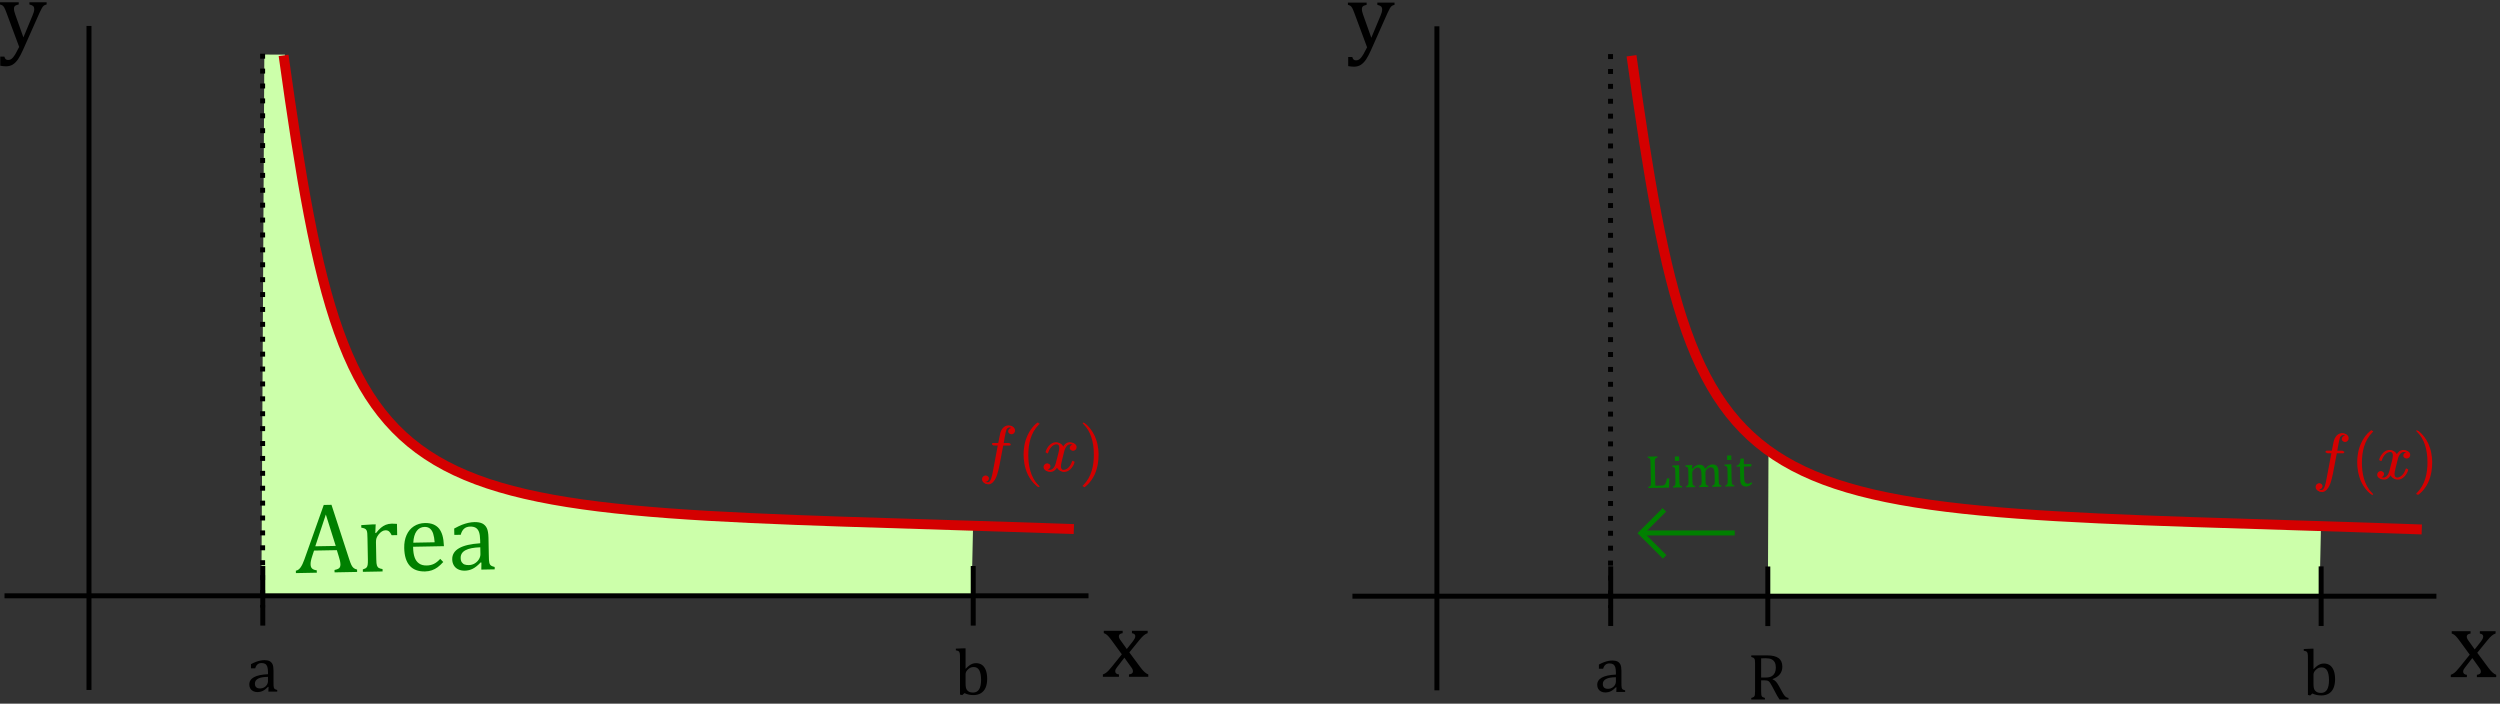 <?xml version="1.0" encoding="UTF-8" standalone="no"?>
<svg
   xmlns:dc="http://purl.org/dc/elements/1.1/"
   xmlns:cc="http://creativecommons.org/ns#"
   xmlns:rdf="http://www.w3.org/1999/02/22-rdf-syntax-ns#"
   xmlns:svg="http://www.w3.org/2000/svg"
   xmlns="http://www.w3.org/2000/svg"
   viewBox="0 0 805.333 226.667"
   height="226.667"
   width="805.333"
   xml:space="preserve"
   id="svg2"
   version="1.1"><rect x="0" y="0" width="805.333" height="226.667" fill="#333333" stroke="none"/><defs
     id="defs6"><clipPath
       id="clipPath20"
       clipPathUnits="userSpaceOnUse"><path
         id="path18"
         d="M 0,5.02 H 6040 V 1695.02 H 0 Z" /></clipPath></defs><g
     transform="matrix(1.333,0,0,-1.333,0,226.667)"
     id="g10"><g
       transform="scale(0.1)"
       id="g12"><g
         id="g14"><g
           clip-path="url(#clipPath20)"
           id="g16"><path
             id="path22"
             style="fill:#d40000;fill-opacity:1;fill-rule:nonzero;stroke:none"
             d="m 2424.38,623.73 h 13.35 c 3.09,0 4.65,0 4.65,3.09 0,1.68 -1.56,1.68 -4.33,1.68 h -12.78 l 3.13,17.691 c 0.62,3.239 2.81,14.219 3.75,16.098 1.52,2.93 4.02,5.27 7.46,5.27 0.62,0 4.65,0 7.46,-2.77 -6.84,-0.629 -8.4,-6.098 -8.4,-8.359 0,-3.602 2.78,-5.469 5.9,-5.469 4.06,0 8.4,3.437 8.4,9.289 0,7.148 -7.15,10.711 -13.36,10.711 -5.31,0 -15.23,-2.813 -19.92,-18.133 -0.94,-3.277 -1.25,-4.797 -4.96,-24.328 h -10.59 c -3.12,0 -4.65,0 -4.65,-2.93 0,-1.84 1.21,-1.84 4.34,-1.84 h 9.96 l -11.52,-61.21 c -2.78,-15.04 -5.28,-29.141 -13.36,-29.141 -0.63,0 -4.65,0 -7.46,2.812 7.14,0.469 8.39,6.02 8.39,8.36 0,3.558 -2.81,5.39 -5.58,5.39 -4.06,0 -8.71,-3.363 -8.71,-9.261 0,-6.989 6.83,-10.7 13.36,-10.7 8.39,0 14.61,9.141 17.42,15.04 4.96,9.769 8.4,28.519 8.71,29.57" /><path
             id="path24"
             style="fill:#d40000;fill-opacity:1;fill-rule:nonzero;stroke:none"
             d="m 2512.07,524.551 v 0.508 l -0.31,0.082 v 0.39 l -0.31,0.117 v 0.274 l -0.32,0.078 v 0.309 l -0.31,0.082 v 0.23 l -0.31,0.117 v 0.274 l -0.31,0.078 v 0.199 l -0.32,0.109 v 0.243 l -0.31,0.078 v 0.109 l -0.31,0.16 c -19.3,19.492 -24.26,48.793 -24.26,72.461 0,26.992 5.9,53.949 24.88,73.321 2.19,1.839 2.19,2.152 2.19,2.621 0,1.089 -0.62,1.519 -1.56,1.519 -1.56,0 -15.55,-10.512 -24.57,-30.191 -8.09,-17.039 -9.96,-34.219 -9.96,-47.27 0,-12.07 1.87,-30.82 10.27,-48.32 9.34,-19.02 22.7,-29.098 24.26,-29.098 0.94,0 1.56,0.469 1.56,1.52" /><path
             id="path26"
             style="fill:#d40000;fill-opacity:1;fill-rule:nonzero;stroke:none"
             d="m 2571.45,608.5 0.31,0.43 v 0.968 l 0.31,0.59 v 0.59 l 0.31,0.621 0.32,0.66 v 0.75 l 0.31,0.7 0.31,0.742 0.31,0.777 0.32,0.75 0.62,1.563 0.63,0.781 0.31,0.777 0.62,0.742 0.32,0.739 0.62,0.711 0.59,0.699 0.31,0.66 0.62,0.629 0.63,0.59 0.94,0.543 0.62,0.508 0.63,0.429 0.62,0.231 0.31,0.199 0.32,0.16 0.62,0.152 0.31,0.161 0.32,0.117 0.62,0.07 0.31,0.121 0.63,0.039 0.27,0.082 0.63,0.039 h 0.62 c 0.63,0 4.38,0 7.78,-2.031 -4.34,-0.789 -7.47,-4.648 -7.47,-8.32 0,-2.5 1.57,-5.469 5.94,-5.469 3.4,0 8.36,2.809 8.36,8.98 0,8.051 -9.3,10.239 -14.61,10.239 -9.02,0 -14.29,-8.207 -16.17,-11.797 -4.02,10.226 -12.42,11.797 -16.8,11.797 -16.17,0 -24.88,-20 -24.88,-23.828 0,-1.563 1.56,-1.563 1.88,-1.563 1.25,0 1.56,0.313 1.87,1.672 5.27,16.449 15.55,20.32 20.82,20.32 3.13,0 8.4,-1.41 8.4,-10.351 0,-4.848 -2.46,-15.239 -8.4,-36.918 -2.46,-9.61 -7.77,-16.09 -14.61,-16.09 -0.94,0 -4.65,0 -7.77,2.027 3.75,0.782 7.15,3.981 7.15,8.364 0,4.136 -3.4,5.386 -5.59,5.386 -4.65,0 -8.71,-4.019 -8.71,-8.988 0,-7.102 7.77,-10.23 14.61,-10.23 10.27,0 15.86,10.859 16.48,11.8 1.88,-5.742 7.46,-11.8 16.49,-11.8 16.17,0 24.88,20 24.88,23.91 0,1.519 -1.25,1.519 -1.87,1.519 -1.25,0 -1.53,-0.621 -1.84,-1.719 -5.31,-16.558 -15.86,-20.269 -20.86,-20.269 -5.9,0 -8.4,4.918 -8.4,10.23 0,3.399 0.94,6.797 2.5,13.637" /><path
             id="path28"
             style="fill:#d40000;fill-opacity:1;fill-rule:nonzero;stroke:none"
             d="m 2654.8,600.449 v 4.84 l -0.31,2.621 v 2.738 l -0.31,2.891 -0.31,2.93 -0.63,3.043 -0.31,3.09 -0.63,3.16 -0.62,3.238 -1.88,6.57 -1.21,3.321 -1.25,3.32 -0.62,1.641 -0.63,1.679 -0.62,1.641 -0.94,1.637 c -9.33,19.062 -22.69,29.101 -24.26,29.101 -0.93,0 -1.56,-0.582 -1.56,-1.519 0,-0.469 0,-0.782 3.13,-3.602 15.23,-15.309 23.94,-39.961 23.94,-72.34 0,-26.48 -5.58,-53.711 -24.88,-73.238 -2.19,-1.883 -2.19,-2.152 -2.19,-2.66 0,-0.903 0.63,-1.52 1.56,-1.52 1.57,0 15.55,10.508 24.89,30.188 7.77,17.031 9.64,34.261 9.64,47.23" /><path
             id="path30"
             style="fill:#d40000;fill-opacity:1;fill-rule:nonzero;stroke:none"
             d="m 2422.03,625.18 h 13.36 c 3.13,0 4.69,0 4.69,3.082 0,1.679 -1.56,1.679 -4.38,1.679 h -12.73 l 3.08,17.7 c 0.63,3.238 2.82,14.218 3.75,16.089 1.57,2.93 4.03,5.239 7.47,5.239 0.62,0 4.64,0 7.46,-2.739 -6.84,-0.621 -8.4,-6.089 -8.4,-8.402 0,-3.547 2.81,-5.43 5.9,-5.43 4.06,0 8.4,3.442 8.4,9.301 0,7.153 -7.15,10.699 -13.36,10.699 -5.28,0 -15.24,-2.808 -19.93,-18.117 -0.89,-3.281 -1.21,-4.812 -4.96,-24.34 h -10.58 c -3.09,0 -4.65,0 -4.65,-2.929 0,-1.832 1.25,-1.832 4.33,-1.832 h 9.97 l -11.49,-61.211 c -2.81,-15.039 -5.31,-29.141 -13.4,-29.141 -0.62,0 -4.65,0 -7.46,2.813 7.15,0.468 8.4,6.007 8.4,8.359 0,3.551 -2.77,5.391 -5.59,5.391 -4.06,0 -8.71,-3.36 -8.71,-9.262 0,-6.988 6.84,-10.699 13.36,-10.699 8.4,0 14.61,9.14 17.42,15.039 4.97,9.761 8.4,28.511 8.72,29.57" /><path
             id="path32"
             style="fill:#d40000;fill-opacity:1;fill-rule:nonzero;stroke:none"
             d="m 2509.73,526 v 0.5 l -0.32,0.078 v 0.391 l -0.31,0.121 v 0.269 l -0.31,0.039 v 0.352 l -0.31,0.078 v 0.242 l -0.32,0.11 v 0.281 l -0.31,0.078 v 0.191 l -0.31,0.122 v 0.226 l -0.31,0.082 v 0.121 l -0.32,0.117 c -19.25,19.532 -24.25,48.821 -24.25,72.5 0,26.954 5.93,53.942 24.88,73.321 2.19,1.832 2.19,2.14 2.19,2.609 0,1.063 -0.63,1.531 -1.57,1.531 -1.56,0 -15.54,-10.507 -24.57,-30.199 -8.08,-17.031 -9.96,-34.219 -9.96,-47.262 0,-12.07 1.88,-30.82 10.28,-48.32 9.33,-19.027 22.69,-29.109 24.25,-29.109 0.94,0 1.57,0.472 1.57,1.531" /><path
             id="path34"
             style="fill:#d40000;fill-opacity:1;fill-rule:nonzero;stroke:none"
             d="m 2569.14,609.941 0.31,0.43 v 0.981 l 0.28,0.578 v 0.59 l 0.31,0.628 0.31,0.661 v 0.703 l 0.63,1.488 0.31,0.781 0.31,0.739 0.63,1.558 0.62,0.781 0.31,0.789 0.63,0.743 0.31,0.738 1.25,1.41 0.31,0.66 0.63,0.629 0.62,0.582 0.9,0.551 0.63,0.508 0.62,0.429 0.63,0.231 0.31,0.199 0.31,0.152 0.63,0.161 0.31,0.148 0.31,0.121 0.63,0.078 0.31,0.121 0.63,0.039 0.31,0.071 0.62,0.043 h 0.63 c 0.62,0 4.33,0 7.77,-2.032 -4.37,-0.781 -7.46,-4.652 -7.46,-8.359 0,-2.461 1.52,-5.43 5.9,-5.43 3.4,0 8.4,2.809 8.4,8.989 0,8.039 -9.34,10.23 -14.61,10.23 -9.03,0 -14.34,-8.199 -16.17,-11.801 -4.07,10.243 -12.47,11.801 -16.8,11.801 -16.17,0 -24.88,-20 -24.88,-23.871 0,-1.519 1.56,-1.519 1.87,-1.519 1.21,0 1.52,0.308 1.84,1.679 5.31,16.449 15.54,20.313 20.86,20.313 3.08,0 8.39,-1.403 8.39,-10.391 0,-4.801 -2.5,-15.191 -8.39,-36.871 -2.5,-9.609 -7.78,-16.102 -14.61,-16.102 -0.94,0 -4.69,0 -7.78,2.032 3.71,0.75 7.15,3.992 7.15,8.359 0,4.141 -3.44,5.391 -5.62,5.391 -4.65,0 -8.71,-4.02 -8.71,-8.981 0,-7.109 7.77,-10.23 14.64,-10.23 10.24,0 15.86,10.859 16.49,11.793 1.83,-5.742 7.46,-11.793 16.48,-11.793 16.18,0 24.85,20 24.85,23.902 0,1.527 -1.21,1.527 -1.84,1.527 -1.25,0 -1.56,-0.628 -1.87,-1.718 -5.28,-16.571 -15.86,-20.282 -20.86,-20.282 -5.9,0 -8.36,4.93 -8.36,10.243 0,3.398 0.9,6.789 2.46,13.589" /><path
             id="path36"
             style="fill:#d40000;fill-opacity:1;fill-rule:nonzero;stroke:none"
             d="m 2652.46,601.898 v 4.84 l -0.31,2.621 v 2.731 l -0.63,5.781 -0.62,3.051 -0.31,3.117 -0.59,3.172 -0.62,3.238 -1.88,6.563 -1.25,3.277 -1.25,3.359 -0.62,1.641 -0.63,1.68 -0.62,1.64 -0.94,1.641 c -9.3,19.031 -22.7,29.109 -24.22,29.109 -0.94,0 -1.56,-0.629 -1.56,-1.531 0,-0.469 0,-0.777 3.08,-3.59 15.24,-15.308 23.95,-39.957 23.95,-72.34 0,-26.488 -5.59,-53.718 -24.89,-73.25 -2.14,-1.867 -2.14,-2.148 -2.14,-2.648 0,-0.898 0.62,-1.531 1.56,-1.531 1.52,0 15.55,10.511 24.84,30.203 7.78,17.027 9.65,34.219 9.65,47.226" /><path
             id="path38"
             style="fill:#d40000;fill-opacity:1;fill-rule:nonzero;stroke:none"
             d="m 5647.15,605.102 h 13.36 c 3.12,0 4.69,0 4.69,3.046 0,1.711 -1.57,1.711 -4.38,1.711 h -12.73 l 3.08,17.661 c 0.63,3.281 2.81,14.261 3.75,16.128 1.56,2.93 4.03,5.243 7.46,5.243 0.63,0 4.65,0 7.46,-2.782 -6.83,-0.578 -8.39,-6.05 -8.39,-8.359 0,-3.551 2.81,-5.422 5.89,-5.422 4.07,0 8.4,3.434 8.4,9.293 0,7.109 -7.15,10.707 -13.36,10.707 -5.27,0 -15.23,-2.816 -19.88,-18.129 -0.94,-3.277 -1.25,-4.801 -5,-24.34 h -10.59 c -3.08,0 -4.64,0 -4.64,-2.929 0,-1.828 1.25,-1.828 4.37,-1.828 h 9.92 l -11.48,-61.211 c -2.81,-15.039 -5.31,-29.141 -13.4,-29.141 -0.63,0 -4.65,0 -7.46,2.77 7.15,0.468 8.4,6.058 8.4,8.402 0,3.547 -2.78,5.387 -5.59,5.387 -4.06,0 -8.71,-3.399 -8.71,-9.258 0,-6.992 6.84,-10.699 13.36,-10.699 8.4,0 14.65,9.136 17.42,15.039 5,9.757 8.4,28.507 8.71,29.57" /><path
             id="path40"
             style="fill:#d40000;fill-opacity:1;fill-rule:nonzero;stroke:none"
             d="m 5734.84,505.922 v 0.508 l -0.31,0.07 v 0.398 l -0.31,0.114 v 0.277 l -0.31,0.039 v 0.352 l -0.32,0.07 v 0.238 l -0.31,0.082 v 0.309 l -0.31,0.082 v 0.187 l -0.31,0.122 V 509 l -0.32,0.078 v 0.121 l -0.31,0.121 c -19.26,19.532 -24.26,48.789 -24.26,72.5 0,26.95 5.94,53.942 24.89,73.321 2.18,1.828 2.18,2.109 2.18,2.578 0,1.09 -0.62,1.562 -1.56,1.562 -1.56,0 -15.55,-10.551 -24.57,-30.242 -8.08,-16.988 -9.92,-34.18 -9.92,-47.219 0,-12.07 1.84,-30.82 10.23,-48.32 9.34,-19.031 22.7,-29.102 24.26,-29.102 0.94,0 1.56,0.461 1.56,1.524" /><path
             id="path42"
             style="fill:#d40000;fill-opacity:1;fill-rule:nonzero;stroke:none"
             d="m 5794.26,589.859 0.31,0.43 v 0.981 l 0.31,0.55 v 0.621 l 0.32,0.629 0.31,0.66 v 0.7 l 0.27,0.75 0.31,0.742 0.32,0.777 0.31,0.742 0.62,1.559 0.63,0.75 0.31,0.781 0.63,0.739 0.31,0.781 0.62,0.699 0.63,0.672 0.31,0.699 0.63,0.629 0.62,0.578 0.94,0.551 0.62,0.512 0.59,0.429 0.62,0.231 0.32,0.199 0.31,0.109 0.62,0.161 0.63,0.308 0.62,0.082 0.32,0.078 0.62,0.082 0.31,0.078 h 1.25 c 0.63,0 4.34,0 7.78,-2 -4.38,-0.777 -7.46,-4.648 -7.46,-8.359 0,-2.461 1.56,-5.43 5.9,-5.43 3.43,0 8.39,2.821 8.39,8.993 0,8.046 -9.33,10.226 -14.61,10.226 -9.02,0 -14.29,-8.199 -16.17,-11.789 -4.06,10.231 -12.46,11.789 -16.79,11.789 -16.18,0 -24.89,-20 -24.89,-23.859 0,-1.528 1.57,-1.528 1.88,-1.528 1.25,0 1.56,0.278 1.83,1.68 5.32,16.449 15.59,20.277 20.86,20.277 3.09,0 8.4,-1.367 8.4,-10.359 0,-4.801 -2.5,-15.187 -8.4,-36.867 -2.5,-9.613 -7.77,-16.094 -14.61,-16.094 -0.93,0 -4.68,0 -7.77,1.992 3.71,0.782 7.15,4.02 7.15,8.399 0,4.14 -3.44,5.39 -5.63,5.39 -4.64,0 -8.67,-4.031 -8.67,-8.988 0,-7.109 7.78,-10.23 14.61,-10.23 10.24,0 15.86,10.859 16.49,11.789 1.83,-5.739 7.46,-11.789 16.48,-11.789 16.17,0 24.88,20 24.88,23.898 0,1.531 -1.25,1.531 -1.87,1.531 -1.25,0 -1.56,-0.629 -1.88,-1.718 -5.27,-16.602 -15.86,-20.274 -20.82,-20.274 -5.93,0 -8.4,4.922 -8.4,10.231 0,3.363 0.94,6.8 2.47,13.589" /><path
             id="path44"
             style="fill:#d40000;fill-opacity:1;fill-rule:nonzero;stroke:none"
             d="m 5877.58,581.82 v 4.84 l -0.31,2.621 v 2.731 l -0.32,2.847 -0.31,2.93 -0.59,3.051 -0.31,3.129 -0.62,3.16 -0.63,3.242 -1.87,6.559 -1.25,3.289 -1.25,3.32 -1.25,3.359 -0.63,1.641 -0.9,1.641 c -9.33,19.019 -22.73,29.101 -24.25,29.101 -0.94,0 -1.57,-0.633 -1.57,-1.562 0,-0.469 0,-0.75 3.09,-3.559 15.27,-15.308 23.94,-39.961 23.94,-72.34 0,-26.492 -5.58,-53.75 -24.84,-73.281 -2.19,-1.84 -2.19,-2.148 -2.19,-2.617 0,-0.902 0.63,-1.524 1.57,-1.524 1.52,0 15.54,10.5 24.88,30.192 7.77,17.031 9.61,34.219 9.61,47.23" /><path
             id="path46"
             style="fill:#d40000;fill-opacity:1;fill-rule:nonzero;stroke:none"
             d="m 5644.8,606.539 h 13.4 c 3.09,0 4.65,0 4.65,3.051 0,1.719 -1.56,1.719 -4.33,1.719 h -12.78 l 3.13,17.66 c 0.62,3.281 2.77,14.25 3.71,16.133 1.56,2.929 4.06,5.226 7.46,5.226 0.62,0 4.69,0 7.46,-2.769 -6.84,-0.629 -8.36,-6.059 -8.36,-8.36 0,-3.551 2.77,-5.429 5.9,-5.429 4.02,0 8.4,3.441 8.4,9.3 0,7.11 -7.15,10.7 -13.4,10.7 -5.27,0 -15.24,-2.809 -19.88,-18.122 -0.94,-3.289 -1.25,-4.808 -5,-24.339 h -10.55 c -3.13,0 -4.69,0 -4.69,-2.969 0,-1.801 1.25,-1.801 4.38,-1.801 h 9.96 l -11.53,-61.211 c -2.81,-15.039 -5.27,-29.137 -13.35,-29.137 -0.63,0 -4.69,0 -7.47,2.778 7.15,0.461 8.4,6.051 8.4,8.39 0,3.563 -2.81,5.391 -5.62,5.391 -4.03,0 -8.71,-3.391 -8.71,-9.25 0,-7 6.87,-10.711 13.4,-10.711 8.39,0 14.6,9.141 17.42,15.039 4.96,9.731 8.36,28.524 8.67,29.57" /><path
             id="path48"
             style="fill:#d40000;fill-opacity:1;fill-rule:nonzero;stroke:none"
             d="m 5732.5,507.359 v 0.512 l -0.31,0.078 v 0.391 l -0.31,0.121 v 0.269 l -0.28,0.04 v 0.351 l -0.31,0.078 v 0.231 l -0.31,0.082 v 0.316 l -0.32,0.07 v 0.204 l -0.31,0.117 v 0.191 l -0.31,0.121 v 0.117 l -0.31,0.114 c -19.3,19.527 -24.26,48.789 -24.26,72.5 0,26.957 5.9,53.949 24.88,73.277 2.15,1.84 2.15,2.152 2.15,2.621 0,1.09 -0.62,1.559 -1.52,1.559 -1.57,0 -15.55,-10.539 -24.57,-30.231 -8.09,-16.988 -9.96,-34.179 -9.96,-47.226 0,-12.071 1.87,-30.821 10.27,-48.321 9.3,-19.019 22.69,-29.101 24.26,-29.101 0.9,0 1.52,0.469 1.52,1.519" /><path
             id="path50"
             style="fill:#d40000;fill-opacity:1;fill-rule:nonzero;stroke:none"
             d="m 5791.91,591.309 0.32,0.429 v 0.981 l 0.31,0.543 v 0.59 l 0.62,1.328 v 0.699 l 0.63,1.48 0.31,0.789 0.31,0.743 0.32,0.781 0.31,0.738 0.62,0.781 0.32,0.778 0.58,0.75 0.32,0.742 0.62,0.738 0.63,0.66 0.31,0.711 0.62,0.621 0.63,0.59 0.94,0.547 0.62,0.5 0.63,0.434 0.62,0.238 0.63,0.309 0.62,0.16 0.31,0.152 0.28,0.16 0.62,0.078 0.31,0.071 0.63,0.082 0.31,0.078 h 1.25 c 0.63,0 4.38,0 7.77,-1.988 -4.33,-0.782 -7.46,-4.653 -7.46,-8.364 0,-2.457 1.57,-5.429 5.9,-5.429 3.44,0 8.4,2.812 8.4,8.98 0,8.051 -9.34,10.242 -14.61,10.242 -9.02,0 -14.3,-8.203 -16.17,-11.801 -4.02,10.239 -12.42,11.801 -16.8,11.801 -16.17,0 -24.88,-20 -24.88,-23.871 0,-1.558 1.56,-1.558 1.87,-1.558 1.25,0 1.57,0.308 1.88,1.679 5.27,16.481 15.55,20.309 20.82,20.309 3.12,0 8.4,-1.371 8.4,-10.352 0,-4.808 -2.5,-15.199 -8.4,-36.879 -2.46,-9.609 -7.77,-16.089 -14.61,-16.089 -0.94,0 -4.65,0 -7.77,1.992 3.75,0.777 7.15,4.027 7.15,8.398 0,4.141 -3.4,5.391 -5.59,5.391 -4.69,0 -8.71,-4.02 -8.71,-8.981 0,-7.109 7.77,-10.242 14.61,-10.242 10.27,0 15.86,10.863 16.48,11.801 1.88,-5.777 7.46,-11.801 16.49,-11.801 16.17,0 24.88,20 24.88,23.871 0,1.52 -1.25,1.52 -1.88,1.52 -1.25,0 -1.56,-0.578 -1.87,-1.68 -5.27,-16.598 -15.86,-20.269 -20.82,-20.269 -5.9,0 -8.4,4.921 -8.4,10.23 0,3.359 0.94,6.801 2.5,13.602" /><path
             id="path52"
             style="fill:#d40000;fill-opacity:1;fill-rule:nonzero;stroke:none"
             d="m 5875.27,583.262 v 4.847 l -0.31,2.61 v 2.742 l -0.31,2.848 -0.31,2.929 -0.63,3.051 -0.31,3.121 -0.63,3.168 -0.62,3.242 -0.94,3.239 -0.94,3.32 -1.25,3.281 -1.21,3.32 -1.25,3.36 -0.62,1.64 -0.94,1.641 c -9.34,19.027 -22.7,29.098 -24.26,29.098 -0.94,0 -1.56,-0.617 -1.56,-1.559 0,-0.469 0,-0.781 3.12,-3.551 15.24,-15.32 23.95,-39.961 23.95,-72.347 0,-26.481 -5.62,-53.75 -24.88,-73.282 -2.19,-1.832 -2.19,-2.152 -2.19,-2.621 0,-0.89 0.62,-1.519 1.56,-1.519 1.56,0 15.55,10.512 24.89,30.199 7.77,17.031 9.64,34.211 9.64,47.223" /><path
             id="path54"
             style="fill:#ccffaa;fill-opacity:1;fill-rule:nonzero;stroke:none"
             d="m 631.602,259.75 1716.328,3.43 3.59,165.941 -946.48,50.859 -250.31,58.168 c 0,0 -218.789,102.692 -282.39,243.243 C 734.488,1086 688.52,1568.42 688.52,1568.42 l -49.731,0.19" /><path
             id="path56"
             style="fill:#000000;fill-opacity:1;fill-rule:nonzero;stroke:none"
             d="m 2723.01,131.969 15.12,19.179 c 1.6,2.114 2.89,4.141 3.9,6.102 0.98,1.949 1.49,3.98 1.52,6.129 -0.03,1.762 -0.7,3.242 -1.99,4.41 -1.33,1.18 -3.36,2 -6.13,2.539 v 5.711 h 38.01 v -5.711 c -2.97,-0.859 -5.98,-2.5 -9.03,-5 -3.08,-2.5 -6.83,-6.476 -11.21,-11.949 l -24.06,-29.527 26.52,-35.704 c 3.75,-5.117 7.19,-9.027 10.24,-11.758 3.01,-2.742 6.01,-4.691 9.06,-5.781 v -5.711 h -46.72 v 5.711 c 6.41,0.742 9.65,3.16 9.65,7.18 0,1.641 -0.27,3.172 -0.82,4.652 -0.55,1.449 -1.56,3.168 -3.05,5.117 l -16.83,23.519 -17.93,-23.289 c -1.33,-1.711 -2.35,-3.277 -3.09,-4.68 -0.74,-1.449 -1.13,-3.051 -1.09,-4.848 -0.04,-2.113 0.7,-3.832 2.15,-5.152 1.4,-1.371 3.67,-2.231 6.83,-2.5 v -5.711 h -38.86 v 5.711 c 2.53,0.891 4.84,2.07 6.91,3.469 2.03,1.371 4.14,3.172 6.29,5.391 2.11,2.191 4.92,5.43 8.44,9.73 l 24.18,30 -24.77,33.949 c -3.44,4.641 -6.17,8 -8.16,10.114 -2.04,2.066 -3.87,3.668 -5.59,4.769 -1.72,1.09 -3.44,1.828 -5.08,2.297 v 5.711 h 45.59 v -5.711 c -6.17,-0.93 -9.22,-3.316 -9.18,-7.18 -0.04,-1.839 0.35,-3.636 1.21,-5.359 0.78,-1.789 2.07,-3.75 3.79,-5.93" /><path
             id="path58"
             style="fill:#000000;fill-opacity:1;fill-rule:nonzero;stroke:none"
             d="m 55.551,1579.71 c -4.07,-9.14 -8.051,-16.6 -11.879,-22.35 -3.902,-5.66 -8.121,-9.96 -12.73,-12.89 -4.652,-2.85 -10.16,-4.29 -16.492,-4.33 -4.098,0.04 -8.711,0.51 -13.789,1.44 v 22 H 10.551 c 0.859,-3.01 1.949,-5.12 3.32,-6.29 1.328,-1.18 3.238,-1.76 5.777,-1.8 2.191,0.04 4.18,0.47 5.941,1.29 1.711,0.86 3.512,2.3 5.43,4.37 1.871,2.07 4.102,5.28 6.68,9.53 2.531,4.34 5.43,9.77 8.629,16.33 l -31.098,83.67 c -2.031,5.4 -3.672,9.18 -4.84,11.33 -1.25,2.15 -2.539,3.79 -3.941,4.89 -1.41,1.09 -3.559,1.99 -6.449,2.69 v 5.43 h 45.23 v -5.43 c -3.512,-0.82 -5.969,-1.64 -7.34,-2.38 -1.441,-0.82 -2.5,-1.8 -3.121,-3.01 -0.711,-1.25 -1.02,-2.85 -0.98,-4.73 -0.039,-2.03 0.191,-4.1 0.699,-6.25 0.473,-2.14 1.211,-4.64 2.273,-7.54 l 19.797,-55.66 22.23,53.36 c 1.211,2.93 2.191,5.62 2.93,8.12 0.66,2.47 1.012,4.81 1.051,6.96 -0.039,3.2 -0.891,5.58 -2.609,7.22 -1.762,1.61 -4.809,2.93 -9.07,3.91 v 5.43 H 112.66 v -5.43 c -2.93,-0.62 -5.16,-1.56 -6.68,-2.73 -1.57,-1.25 -3.128,-3.17 -4.652,-5.78 -1.597,-2.66 -3.437,-6.33 -5.547,-11.06" /><path
             id="path60"
             style="fill:none;stroke:#d40000;stroke-width:24;stroke-linecap:butt;stroke-linejoin:miter;stroke-miterlimit:4;stroke-dasharray:none;stroke-opacity:1"
             d="M 685.309,1566.54 C 849.34,389.359 928.52,480.762 2595.08,421.859" /><path
             id="path62"
             style="fill:none;stroke:#000000;stroke-width:12;stroke-linecap:butt;stroke-linejoin:miter;stroke-miterlimit:4;stroke-dasharray:none;stroke-opacity:1"
             d="M 10.898,260.609 H 2630.47" /><path
             id="path64"
             style="fill:none;stroke:#000000;stroke-width:12;stroke-linecap:butt;stroke-linejoin:miter;stroke-miterlimit:4;stroke-dasharray:none;stroke-opacity:1"
             d="M 635.039,332.602 V 188.609" /><path
             id="path66"
             style="fill:none;stroke:#000000;stroke-width:12;stroke-linecap:butt;stroke-linejoin:miter;stroke-miterlimit:4;stroke-dasharray:none;stroke-opacity:1"
             d="M 2351.88,332.602 V 188.609" /><path
             id="path68"
             style="fill:#000000;fill-opacity:1;fill-rule:nonzero;stroke:none"
             d="m 648.949,40.289 -1.179,0.32 c -4.532,-4.649 -8.79,-7.93 -12.77,-9.848 -3.98,-1.91 -8.238,-2.852 -12.699,-2.891 -3.981,0.039 -7.461,0.777 -10.461,2.309 -3.051,1.52 -5.36,3.672 -6.961,6.481 -1.641,2.769 -2.457,5.98 -2.418,9.648 -0.039,7.582 3.711,13.48 11.289,17.621 7.5,4.141 18.789,6.519 33.871,7.219 v 5.082 c -0.043,5.391 -0.551,9.648 -1.57,12.809 -1.051,3.09 -2.692,5.391 -4.922,6.883 -2.258,1.438 -5.27,2.148 -8.981,2.188 -4.097,-0.039 -7.347,-1.098 -9.808,-3.211 -2.5,-2.148 -4.371,-5.348 -5.578,-9.609 H 606.52 v 10.16 c 5,2.582 9.14,4.492 12.5,5.742 3.281,1.207 6.64,2.149 10,2.887 3.32,0.672 6.679,1.024 10.16,1.063 5.121,-0.039 9.261,-0.86 12.422,-2.461 3.089,-1.68 5.429,-4.18 7.027,-7.539 1.531,-3.402 2.312,-8.52 2.351,-15.312 V 52.641 c -0.039,-3.91 0,-6.601 0.071,-8.172 0.039,-1.598 0.199,-3.078 0.469,-4.41 0.242,-1.367 0.628,-2.457 1.179,-3.238 0.5,-0.859 1.281,-1.531 2.301,-2.07 1.02,-0.59 2.66,-1.211 4.961,-1.801 v -3.828 h -21.41 z M 647.621,64.75 c -10.633,-0.121 -18.519,-1.531 -23.75,-4.219 -5.281,-2.742 -7.93,-6.84 -7.891,-12.27 -0.039,-3.012 0.579,-5.351 1.79,-7.031 1.179,-1.762 2.66,-2.93 4.531,-3.551 1.801,-0.668 3.988,-1.02 6.488,-0.981 3.512,-0.039 6.723,0.82 9.652,2.582 2.848,1.68 5.11,3.867 6.758,6.559 1.602,2.621 2.379,5.27 2.422,7.891" /><path
             id="path70"
             style="fill:#000000;fill-opacity:1;fill-rule:nonzero;stroke:none"
             d="m 2333.4,84.359 0.31,-0.078 c 3.63,3.789 6.68,6.519 9.1,8.277 2.42,1.68 4.92,3.012 7.5,3.941 2.58,0.898 5.39,1.371 8.48,1.371 5.55,0 10.31,-1.441 14.34,-4.262 3.94,-2.891 7.03,-7.141 9.21,-12.77 2.15,-5.699 3.25,-12.66 3.25,-20.859 0,-8.512 -1.29,-15.66 -3.87,-21.52 -2.58,-5.859 -6.41,-10.312 -11.41,-13.281 -5.08,-3.008 -11.01,-4.461 -17.85,-4.5 -3.87,0.039 -7.5,0.398 -10.9,1.059 -3.43,0.703 -7.03,1.91 -10.74,3.711 l -5.47,-4.769 -5.39,1.25 v 84.929 c 0,4.961 -0.04,8.469 -0.12,10.469 -0.07,1.953 -0.31,3.633 -0.62,5.031 -0.39,1.371 -0.86,2.43 -1.41,3.25 -0.62,0.743 -1.4,1.36 -2.42,1.871 -1.01,0.43 -2.85,0.899 -5.51,1.411 v 4.058 l 18.91,0.781 h 4.61 z m 0,-34.301 c -0.04,-4.019 0.15,-7.231 0.55,-9.57 0.35,-2.379 0.97,-4.34 1.83,-5.899 0.86,-1.558 2.11,-3.012 3.75,-4.301 1.64,-1.32 3.48,-2.219 5.51,-2.688 2.03,-0.512 4.3,-0.742 6.8,-0.742 6.25,0 10.97,2.539 14.21,7.652 3.21,5.078 4.81,12.738 4.85,22.969 -0.04,10.27 -1.49,18.008 -4.42,23.238 -2.96,5.16 -7.42,7.781 -13.32,7.781 -3,0 -5.54,-0.469 -7.57,-1.371 -2.11,-0.938 -4.18,-2.34 -6.21,-4.258 -2.11,-1.949 -3.6,-3.871 -4.54,-5.699 -0.97,-1.922 -1.48,-4.062 -1.44,-6.41" /><path
             id="path72"
             style="fill:none;stroke:#000000;stroke-width:12;stroke-linecap:butt;stroke-linejoin:miter;stroke-miterlimit:4;stroke-dasharray:none;stroke-opacity:1"
             d="M 215.039,1637.75 V 33.07" /><path
             id="path74"
             style="fill:none;stroke:#000000;stroke-width:12;stroke-linecap:butt;stroke-linejoin:miter;stroke-miterlimit:4;stroke-dasharray:12, 24;stroke-dashoffset:0;stroke-opacity:1"
             d="M 634.648,1570.61 V 231.969" /><path
             id="path76"
             style="fill:#008000;fill-opacity:1;fill-rule:nonzero;stroke:none"
             d="m 808.52,317.25 -0.122,5.781 c 3.903,0.821 6.832,1.758 8.75,2.77 1.911,0.98 3.321,2.308 4.262,4.027 0.891,1.672 1.32,3.981 1.289,6.832 -0.078,2.66 -0.469,5.551 -1.14,8.668 -0.7,3.094 -1.637,6.57 -2.887,10.434 l -4.652,15.16 -55.11,-1.024 -3.832,-11.679 c -1.949,-5.891 -3.199,-10.348 -3.75,-13.36 -0.59,-3 -0.859,-5.738 -0.777,-8.121 0.039,-4.769 1.328,-8.199 3.789,-10.347 2.422,-2.192 6.129,-3.602 11.129,-4.18 l 0.121,-5.781 -50.512,-0.981 -0.117,5.821 c 4.379,0.742 8.168,3.402 11.367,7.89 3.203,4.449 6.25,10.82 9.184,19.102 l 46.867,131.879 18.672,0.347 42.699,-131.129 c 1.988,-6.14 3.75,-10.781 5.27,-13.988 1.531,-3.199 3.32,-5.699 5.429,-7.461 2.071,-1.801 4.891,-3.082 8.481,-3.871 l 0.121,-5.777 z m -46.61,63 49.418,0.898 -23.906,75.903 z m 145.039,32.309 1.68,-0.309 c 4.18,5.309 8.133,9.57 11.801,12.691 3.629,3.09 7.582,5.508 11.871,7.27 4.219,1.719 9.109,2.617 14.578,2.769 4.57,0.04 8.711,-0.121 12.422,-0.511 l 0.5,-27.18 -13.352,-0.238 c -2,4.179 -4.07,7.23 -6.219,9.14 -2.179,1.879 -5.109,2.778 -8.781,2.739 -2.859,-0.078 -5.668,-0.942 -8.437,-2.66 -2.782,-1.719 -5.434,-4.18 -7.973,-7.34 -2.539,-3.25 -4.258,-6.25 -5.199,-8.989 -0.93,-2.812 -1.36,-6.089 -1.289,-9.839 l 0.789,-41.372 c 0.07,-7.23 0.621,-12.152 1.558,-14.839 0.942,-2.743 2.422,-4.731 4.454,-5.903 2.027,-1.25 5.039,-2.148 9.097,-2.769 l 0.121,-5.789 -47.66,-0.891 -0.109,5.781 c 2.969,0.969 5.078,1.828 6.359,2.578 1.289,0.743 2.391,1.75 3.32,3.043 0.899,1.25 1.61,3.207 2.04,5.821 0.429,2.617 0.582,6.679 0.5,12.226 l -0.969,51.563 c -0.121,5.039 -0.321,9.097 -0.512,12.148 -0.238,3.051 -0.82,5.473 -1.801,7.34 -0.968,1.801 -2.418,3.172 -4.367,4.07 -1.961,0.86 -4.73,1.602 -8.242,2.18 l -0.117,6.141 27.648,1.718 7.192,0.114 z m 164.221,-70.27 c -4.96,-5.43 -9.53,-9.648 -13.67,-12.699 -4.18,-3.09 -8.75,-5.512 -13.75,-7.301 -5,-1.758 -10.55,-2.699 -16.64,-2.859 -16.25,-0.27 -28.59,4.34 -37.032,13.91 -8.476,9.57 -12.887,23.871 -13.238,42.89 -0.238,11.719 1.64,22.11 5.699,31.211 4.02,9.059 9.922,16.137 17.661,21.168 7.69,5 16.64,7.621 26.83,7.86 7.93,0.109 14.73,-1.02 20.43,-3.399 5.63,-2.461 10.16,-5.82 13.59,-10.121 3.4,-4.301 6.14,-9.769 8.13,-16.41 1.95,-6.641 3.16,-15.309 3.63,-26.008 l -74.49,-1.41 0.039,-2.109 c 0.161,-9.332 1.371,-17.153 3.551,-23.434 2.19,-6.328 5.71,-11.25 10.59,-14.726 4.8,-3.524 11.05,-5.204 18.71,-5 6.49,0.078 12.27,1.398 17.38,3.898 5.12,2.5 10.2,6.531 15.24,12.078 z m -20.78,47.652 c -0.66,8.481 -1.84,15.387 -3.59,20.778 -1.76,5.359 -4.34,9.461 -7.7,12.312 -3.4,2.77 -7.73,4.141 -13.05,4.059 -8.12,-0.192 -14.57,-3.551 -19.29,-10.121 -4.73,-6.598 -7.42,-15.93 -8.049,-28 z m 113.01,-49.062 -1.8,0.43 c -6.76,-7.188 -13.12,-12.309 -19.06,-15.27 -6.02,-3.051 -12.38,-4.57 -19.14,-4.73 -6.02,-0.079 -11.33,0.941 -15.94,3.16 -4.65,2.23 -8.2,5.429 -10.7,9.609 -2.5,4.184 -3.83,9.031 -3.91,14.57 -0.27,11.493 5.28,20.512 16.56,27 11.25,6.481 28.29,10.43 51.1,11.911 l -0.16,7.66 c -0.19,8.203 -1.09,14.64 -2.73,19.332 -1.68,4.687 -4.22,8.09 -7.66,10.277 -3.44,2.102 -8.01,3.16 -13.67,3.082 -6.17,-0.16 -11.09,-1.871 -14.77,-5.16 -3.71,-3.281 -6.44,-8.199 -8.16,-14.68 l -15.47,-0.281 -0.31,15.359 c 7.5,4.063 13.75,7.071 18.75,9.063 5,1.91 10,3.469 15.08,4.648 5,1.129 10.11,1.75 15.35,1.911 7.73,0.082 14.02,-1.051 18.83,-3.399 4.76,-2.422 8.39,-6.133 10.86,-11.211 2.46,-5.082 3.78,-12.808 4.02,-23.121 l 0.78,-41.141 c 0.08,-5.859 0.2,-9.957 0.35,-12.378 0.12,-2.418 0.39,-4.649 0.82,-6.68 0.43,-2.031 1.06,-3.668 1.88,-4.84 0.78,-1.25 1.95,-2.27 3.55,-3.09 1.53,-0.859 4.03,-1.719 7.54,-2.582 l 0.12,-5.777 -32.38,-0.621 z m -2.74,36.949 c -16.01,-0.469 -27.96,-2.808 -35.82,-7.066 -7.93,-4.262 -11.79,-10.512 -11.6,-18.793 0.04,-4.489 1.02,-8.039 2.89,-10.578 1.84,-2.621 4.18,-4.379 7,-5.282 2.77,-0.929 6.05,-1.32 9.84,-1.25 5.35,0.082 10.19,1.45 14.53,4.141 4.3,2.699 7.62,6.102 10.04,10.16 2.34,4.059 3.51,8.051 3.44,11.988" /><path
             id="path78"
             style="fill:#ccffaa;fill-opacity:1;fill-rule:nonzero;stroke:none"
             d="m 5605.31,262.289 3.6,165.93 -946.49,50.82 c 5.9,-22.379 -377.93,92.352 -388.67,133.09 l -1.48,-353.32 c 0,0 760.93,2.3 1333.04,3.48" /><path
             id="path80"
             style="fill:#000000;fill-opacity:1;fill-rule:nonzero;stroke:none"
             d="m 5980.39,131.078 15.12,19.172 c 1.6,2.109 2.89,4.148 3.9,6.102 0.98,1.949 1.49,3.976 1.53,6.128 -0.04,1.758 -0.71,3.239 -1.99,4.418 -1.33,1.172 -3.36,1.993 -6.14,2.532 v 5.711 h 38.01 v -5.711 c -2.97,-0.852 -5.98,-2.5 -9.02,-5 -3.09,-2.5 -6.84,-6.481 -11.21,-11.95 l -24.07,-29.531 26.53,-35.699 c 3.75,-5.121 7.18,-9.031 10.23,-11.762 3.01,-2.738 6.02,-4.688 9.06,-5.777 V 64 h -46.71 v 5.711 c 6.4,0.738 9.64,3.16 9.64,7.188 0,1.641 -0.27,3.16 -0.82,4.641 -0.54,1.449 -1.56,3.172 -3.04,5.121 l -16.84,23.52 -17.93,-23.282 c -1.33,-1.719 -2.34,-3.289 -3.09,-4.688 -0.74,-1.449 -1.13,-3.051 -1.09,-4.851 -0.04,-2.109 0.7,-3.82 2.15,-5.149 1.41,-1.371 3.67,-2.23 6.84,-2.5 V 64 h -38.87 v 5.711 c 2.54,0.898 4.84,2.07 6.91,3.469 2.03,1.371 4.14,3.172 6.29,5.398 2.11,2.184 4.92,5.422 8.44,9.723 l 24.18,30 -24.77,33.949 c -3.43,4.648 -6.17,8 -8.16,10.109 -2.03,2.071 -3.87,3.68 -5.59,4.77 -1.72,1.09 -3.43,1.84 -5.08,2.301 v 5.711 h 45.59 v -5.711 c -6.17,-0.93 -9.22,-3.321 -9.18,-7.18 -0.04,-1.84 0.35,-3.641 1.21,-5.352 0.78,-1.796 2.07,-3.75 3.79,-5.937" /><path
             id="path82"
             style="fill:#000000;fill-opacity:1;fill-rule:nonzero;stroke:none"
             d="m 3312.93,1578.81 c -4.06,-9.14 -8.05,-16.6 -11.88,-22.34 -3.9,-5.67 -8.12,-9.97 -12.73,-12.89 -4.65,-2.86 -10.16,-4.3 -16.48,-4.34 -4.11,0.04 -8.71,0.51 -13.79,1.44 v 22 h 9.88 c 0.86,-3.01 1.95,-5.12 3.32,-6.29 1.33,-1.17 3.24,-1.76 5.78,-1.8 2.19,0.04 4.18,0.47 5.94,1.29 1.72,0.86 3.51,2.3 5.43,4.37 1.87,2.08 4.1,5.28 6.68,9.54 2.54,4.33 5.43,9.76 8.63,16.32 l -31.09,83.68 c -2.03,5.39 -3.67,9.18 -4.85,11.32 -1.25,2.15 -2.54,3.79 -3.94,4.89 -1.41,1.09 -3.56,1.99 -6.45,2.69 v 5.43 h 45.24 v -5.43 c -3.52,-0.82 -5.98,-1.64 -7.35,-2.38 -1.44,-0.82 -2.5,-1.8 -3.12,-3.01 -0.7,-1.25 -1.02,-2.85 -0.98,-4.72 -0.04,-2.04 0.2,-4.11 0.71,-6.25 0.46,-2.15 1.21,-4.65 2.26,-7.54 l 19.81,-55.67 22.22,53.36 c 1.21,2.93 2.19,5.63 2.93,8.13 0.67,2.46 1.02,4.8 1.06,6.95 -0.04,3.2 -0.9,5.59 -2.62,7.23 -1.76,1.6 -4.81,2.93 -9.06,3.9 v 5.43 h 41.56 v -5.43 c -2.93,-0.62 -5.16,-1.56 -6.68,-2.73 -1.56,-1.25 -3.13,-3.17 -4.65,-5.78 -1.6,-2.66 -3.44,-6.33 -5.55,-11.06" /><path
             id="path84"
             style="fill:none;stroke:#d40000;stroke-width:24;stroke-linecap:butt;stroke-linejoin:miter;stroke-miterlimit:4;stroke-dasharray:none;stroke-opacity:1"
             d="M 3942.7,1565.64 C 4106.72,388.422 4185.9,479.859 5852.46,420.961" /><path
             id="path86"
             style="fill:none;stroke:#000000;stroke-width:12;stroke-linecap:butt;stroke-linejoin:miter;stroke-miterlimit:4;stroke-dasharray:none;stroke-opacity:1"
             d="M 3268.28,259.672 H 5887.85" /><path
             id="path88"
             style="fill:none;stroke:#000000;stroke-width:12;stroke-linecap:butt;stroke-linejoin:miter;stroke-miterlimit:4;stroke-dasharray:none;stroke-opacity:1"
             d="M 3892.42,331.699 V 187.68" /><path
             id="path90"
             style="fill:none;stroke:#000000;stroke-width:12;stroke-linecap:butt;stroke-linejoin:miter;stroke-miterlimit:4;stroke-dasharray:none;stroke-opacity:1"
             d="M 5609.26,331.699 V 187.68" /><path
             id="path92"
             style="fill:#000000;fill-opacity:1;fill-rule:nonzero;stroke:none"
             d="m 3906.33,39.398 -1.17,0.312 c -4.53,-4.652 -8.79,-7.93 -12.78,-9.851 -3.98,-1.91 -8.24,-2.848 -12.69,-2.891 -3.99,0.043 -7.46,0.781 -10.47,2.312 -3.05,1.52 -5.35,3.668 -6.95,6.48 -1.64,2.777 -2.47,5.977 -2.43,9.649 -0.04,7.578 3.71,13.48 11.29,17.621 7.5,4.141 18.79,6.519 33.87,7.219 v 5.078 c -0.04,5.391 -0.55,9.652 -1.56,12.82 -1.06,3.082 -2.7,5.391 -4.92,6.871 -2.27,1.449 -5.28,2.152 -8.99,2.191 -4.1,-0.039 -7.34,-1.101 -9.8,-3.211 -2.5,-2.141 -4.38,-5.352 -5.59,-9.602 h -10.23 v 10.152 c 5,2.578 9.14,4.488 12.5,5.738 3.28,1.211 6.64,2.152 10,2.891 3.32,0.672 6.68,1.019 10.15,1.058 5.12,-0.039 9.26,-0.859 12.42,-2.457 3.09,-1.679 5.43,-4.179 7.04,-7.543 1.52,-3.398 2.3,-8.52 2.34,-15.309 V 51.738 c -0.04,-3.91 0,-6.598 0.08,-8.16 0.04,-1.609 0.19,-3.09 0.47,-4.418 0.23,-1.371 0.62,-2.461 1.17,-3.238 0.51,-0.863 1.29,-1.524 2.3,-2.07 1.02,-0.59 2.66,-1.211 4.96,-1.801 v -3.832 h -21.4 z M 3905,63.852 c -10.62,-0.121 -18.52,-1.524 -23.75,-4.223 -5.27,-2.731 -7.93,-6.84 -7.89,-12.27 -0.04,-3 0.59,-5.348 1.8,-7.031 1.17,-1.75 2.65,-2.93 4.53,-3.547 1.79,-0.672 3.98,-1.02 6.48,-0.981 3.52,-0.039 6.72,0.82 9.65,2.578 2.85,1.68 5.12,3.871 6.76,6.562 1.6,2.617 2.38,5.277 2.42,7.887" /><path
             id="path94"
             style="fill:#000000;fill-opacity:1;fill-rule:nonzero;stroke:none"
             d="m 5590.78,83.461 0.31,-0.082 c 3.64,3.793 6.68,6.519 9.11,8.281 2.42,1.68 4.92,3.012 7.5,3.949 2.57,0.891 5.39,1.359 8.47,1.359 5.55,0 10.31,-1.438 14.34,-4.25 3.94,-2.891 7.03,-7.149 9.22,-12.777 2.15,-5.703 3.24,-12.652 3.24,-20.863 0,-8.508 -1.29,-15.656 -3.87,-21.52 -2.58,-5.859 -6.4,-10.309 -11.4,-13.277 -5.08,-3.012 -11.02,-4.453 -17.86,-4.492 -3.86,0.039 -7.5,0.391 -10.89,1.051 -3.44,0.699 -7.04,1.91 -10.75,3.711 l -5.47,-4.762 -5.39,1.25 v 84.922 c 0,4.961 -0.04,8.469 -0.11,10.469 -0.08,1.949 -0.32,3.629 -0.63,5.039 -0.39,1.359 -0.86,2.422 -1.4,3.242 -0.63,0.738 -1.41,1.367 -2.43,1.867 -1.01,0.434 -2.85,0.902 -5.5,1.41 v 4.063 l 18.9,0.777 h 4.61 z m 0,-34.301 c -0.04,-4.02 0.16,-7.231 0.55,-9.57 0.35,-2.379 0.97,-4.34 1.83,-5.898 0.86,-1.562 2.11,-3.012 3.75,-4.293 1.64,-1.328 3.48,-2.227 5.51,-2.699 2.03,-0.508 4.3,-0.738 6.8,-0.738 6.25,0 10.98,2.539 14.22,7.649 3.2,5.082 4.8,12.742 4.84,22.969 -0.04,10.281 -1.48,18.012 -4.41,23.25 -2.97,5.152 -7.42,7.774 -13.32,7.774 -3.01,0 -5.55,-0.473 -7.58,-1.371 -2.11,-0.941 -4.18,-2.34 -6.21,-4.262 -2.11,-1.949 -3.6,-3.859 -4.53,-5.699 -0.98,-1.91 -1.49,-4.059 -1.45,-6.41" /><path
             id="path96"
             style="fill:none;stroke:#000000;stroke-width:12;stroke-linecap:butt;stroke-linejoin:miter;stroke-miterlimit:4;stroke-dasharray:none;stroke-opacity:1"
             d="M 3472.42,1636.86 V 32.172" /><path
             id="path98"
             style="fill:none;stroke:#000000;stroke-width:12;stroke-linecap:butt;stroke-linejoin:miter;stroke-miterlimit:4;stroke-dasharray:12, 24;stroke-dashoffset:0;stroke-opacity:1"
             d="M 3892.03,1569.71 V 231.07" /><path
             id="path100"
             style="fill:none;stroke:#000000;stroke-width:12;stroke-linecap:butt;stroke-linejoin:miter;stroke-miterlimit:4;stroke-dasharray:none;stroke-opacity:1"
             d="M 4272.11,331.43 V 187.441" /><path
             id="path102"
             style="fill:#000000;fill-opacity:1;fill-rule:nonzero;stroke:none"
             d="M 4255.98,56.309 V 29.75 c 0,-3.789 0.11,-6.488 0.43,-8.172 0.23,-1.719 0.66,-3 1.29,-3.828 0.54,-0.891 1.32,-1.602 2.34,-2.102 0.94,-0.59 2.66,-1.219 5.08,-1.84 V 9.98 h -32.97 v 3.828 c 3.2,0.781 5.39,1.723 6.48,2.769 1.1,0.981 1.8,2.422 2.15,4.344 0.31,1.828 0.47,4.688 0.51,8.59 v 67.578 c -0.04,3.558 -0.16,6.172 -0.39,7.851 -0.27,1.598 -0.7,2.887 -1.29,3.829 -0.63,0.902 -1.41,1.601 -2.38,2.191 -1.02,0.508 -2.74,1.129 -5.08,1.828 v 3.832 h 38.67 c 12.15,0 21.29,-2.223 27.34,-6.641 6.02,-4.449 9.03,-11.332 9.07,-20.621 -0.04,-7.149 -2,-13.211 -5.9,-18.211 -3.95,-5 -9.85,-8.898 -17.7,-11.719 v -0.621 c 3.17,-1.328 5.86,-3.16 8.17,-5.59 2.22,-2.418 4.76,-6.207 7.54,-11.289 l 7.03,-12.809 c 2.03,-3.793 3.75,-6.641 5.23,-8.59 1.41,-1.992 2.89,-3.52 4.45,-4.531 1.49,-1.059 3.52,-1.801 6.02,-2.191 V 9.98 h -21.64 c -1.99,2.738 -3.87,5.699 -5.63,8.91 -1.79,3.16 -3.55,6.359 -5.23,9.688 l -6.87,13.043 c -2.11,3.949 -3.83,6.84 -5.12,8.75 -1.37,1.84 -2.58,3.168 -3.67,3.949 -1.14,0.738 -2.35,1.25 -3.6,1.559 -1.29,0.231 -3.2,0.391 -5.74,0.43 z m 0,53.121 V 63.031 h 8.82 c 4.5,-0.043 8.17,0.308 11.02,0.969 2.77,0.629 5.39,1.84 7.81,3.719 2.39,1.793 4.3,4.332 5.75,7.609 1.4,3.211 2.1,7.231 2.14,12 -0.04,4.922 -0.89,9.024 -2.54,12.344 -1.71,3.238 -4.25,5.738 -7.69,7.5 -3.44,1.68 -8.09,2.539 -13.91,2.578 -4.72,-0.039 -8.51,-0.16 -11.4,-0.32" /><path
             id="path104"
             style="fill:#008000;fill-opacity:1;fill-rule:nonzero;stroke:none"
             d="m 4000.2,526.539 14.53,0.281 c 1.56,0 2.93,0.11 4.02,0.352 1.05,0.156 1.95,0.469 2.73,0.898 0.75,0.391 1.41,0.93 2,1.68 0.58,0.66 1.17,1.602 1.72,2.73 0.54,1.098 1.01,2.5 1.48,4.219 0.43,1.68 1.02,4.223 1.72,7.621 l 5.62,0.11 -0.7,-22.379 -49.92,-0.942 -0.04,2.743 c 2.27,0.578 3.75,1.25 4.53,2.027 0.74,0.699 1.25,1.762 1.49,3.121 0.19,1.328 0.27,3.359 0.27,6.141 l -0.94,48.039 c -0.08,2.5 -0.19,4.379 -0.35,5.55 -0.23,1.168 -0.55,2.071 -0.98,2.739 -0.47,0.621 -1.05,1.133 -1.75,1.519 -0.75,0.352 -1.96,0.782 -3.6,1.25 l -0.08,2.692 23.4,0.468 0.04,-2.726 c -1.64,-0.512 -2.81,-0.902 -3.44,-1.25 -0.7,-0.391 -1.25,-0.902 -1.68,-1.453 -0.43,-0.617 -0.74,-1.52 -0.93,-2.77 -0.24,-1.25 -0.32,-3.199 -0.24,-5.82 z m 57.42,70.859 0.23,-10.777 -10.23,-0.191 -0.2,10.781 z m -14.49,-72.457 c 1.4,0.469 2.42,0.86 3.04,1.207 0.55,0.352 1.06,0.821 1.53,1.454 0.39,0.546 0.7,1.476 0.93,2.726 0.2,1.211 0.32,3.133 0.28,5.75 l -0.47,24.211 c -0.08,2.352 -0.16,4.262 -0.24,5.711 -0.07,1.441 -0.35,2.609 -0.82,3.469 -0.47,0.859 -1.17,1.492 -2.07,1.883 -0.93,0.386 -2.22,0.699 -3.86,1.007 l -0.08,2.969 12.93,0.75 3.4,0.031 0.74,-39.679 c 0.04,-3.211 0.23,-5.43 0.58,-6.68 0.28,-1.25 0.86,-2.191 1.72,-2.781 0.86,-0.66 2.23,-1.207 4.14,-1.598 l 0.04,-2.73 -21.76,-0.391 z m 45.74,42.7 0.78,-0.2 c 2.15,2.231 3.94,3.95 5.39,5.118 1.37,1.132 2.73,2.07 4.06,2.812 1.33,0.668 2.54,1.168 3.71,1.527 1.14,0.313 2.35,0.5 3.6,0.543 3.71,0.039 6.75,-0.781 9.1,-2.421 2.34,-1.68 3.98,-4.258 5,-7.731 2.69,2.852 4.92,4.961 6.64,6.359 1.68,1.332 3.4,2.391 5.19,3.172 1.76,0.7 3.71,1.129 5.79,1.211 2.5,0.039 4.64,-0.312 6.44,-0.98 1.8,-0.699 3.32,-1.762 4.61,-3.242 1.25,-1.481 2.19,-3.36 2.81,-5.59 0.59,-2.258 0.94,-5.309 1.06,-9.098 l 0.39,-20.941 c 0,-2.809 0.15,-4.758 0.39,-5.821 0.19,-1.089 0.47,-1.91 0.86,-2.5 0.35,-0.578 0.9,-1.089 1.6,-1.48 0.7,-0.43 1.87,-0.859 3.59,-1.25 l 0.04,-2.699 -21.83,-0.43 -0.04,2.738 c 1.4,0.434 2.42,0.821 3.08,1.211 0.59,0.313 1.14,0.821 1.57,1.449 0.39,0.582 0.7,1.481 0.93,2.731 0.24,1.211 0.32,3.09 0.28,5.66 l -0.28,14.57 c -0.08,3.129 -0.23,5.711 -0.39,7.782 -0.23,2.031 -0.51,3.668 -0.9,4.879 -0.39,1.21 -0.86,2.152 -1.32,2.89 -0.55,0.668 -1.1,1.289 -1.72,1.801 -0.67,0.508 -1.45,0.898 -2.27,1.168 -0.86,0.269 -1.95,0.391 -3.36,0.391 -1.48,-0.04 -2.89,-0.348 -4.14,-0.981 -1.33,-0.617 -2.69,-1.68 -4.14,-3.078 -1.48,-1.492 -2.54,-2.891 -3.16,-4.301 -0.67,-1.441 -0.94,-3.121 -0.86,-5.039 l 0.35,-20.269 c 0.04,-2.813 0.16,-4.774 0.39,-5.821 0.19,-1.101 0.47,-1.922 0.86,-2.5 0.31,-0.59 0.86,-1.101 1.6,-1.492 0.7,-0.43 1.91,-0.859 3.59,-1.25 l 0.04,-2.73 -21.83,-0.387 -0.04,2.726 c 1.4,0.43 2.46,0.821 3.08,1.211 0.63,0.321 1.14,0.789 1.57,1.411 0.39,0.55 0.7,1.48 0.93,2.769 0.2,1.211 0.28,3.09 0.28,5.672 l -0.28,14.527 c -0.11,3.282 -0.27,5.981 -0.46,8.051 -0.24,2.07 -0.55,3.75 -0.94,5 -0.43,1.25 -0.94,2.223 -1.56,3 -0.63,0.75 -1.25,1.332 -1.88,1.762 -0.62,0.347 -1.37,0.668 -2.23,0.859 -0.86,0.199 -1.83,0.27 -2.89,0.27 -1.56,-0.032 -3,-0.43 -4.29,-1.129 -1.33,-0.742 -2.66,-1.762 -4.03,-3.051 -1.36,-1.32 -2.38,-2.691 -3.04,-4.102 -0.71,-1.476 -1.02,-3 -0.98,-4.57 l 0.39,-20.816 c 0.04,-2.114 0.12,-3.75 0.27,-4.84 0.08,-1.172 0.28,-2.031 0.55,-2.621 0.23,-0.66 0.55,-1.172 0.94,-1.52 0.35,-0.39 0.9,-0.742 1.64,-1.062 0.66,-0.348 1.68,-0.699 3.08,-1.008 l 0.08,-2.742 -21.79,-0.391 -0.04,2.703 c 1.4,0.469 2.38,0.86 3,1.207 0.55,0.352 1.06,0.821 1.53,1.442 0.39,0.55 0.74,1.492 0.97,2.742 0.2,1.207 0.28,3.117 0.24,5.738 l -0.47,24.219 c -0.08,2.34 -0.16,4.262 -0.23,5.699 -0.08,1.453 -0.36,2.621 -0.82,3.481 -0.47,0.863 -1.18,1.48 -2.07,1.871 -0.94,0.398 -2.23,0.711 -3.87,1.019 l -0.08,2.973 13.01,0.738 3.4,0.039 z m 94.96,32.148 0.23,-10.789 -10.23,-0.191 -0.2,10.781 z m -14.49,-72.461 c 1.4,0.461 2.42,0.852 3.04,1.211 0.55,0.352 1.06,0.82 1.53,1.441 0.39,0.551 0.7,1.489 0.93,2.739 0.2,1.211 0.32,3.121 0.28,5.742 l -0.47,24.219 c -0.08,2.34 -0.16,4.25 -0.24,5.699 -0.07,1.449 -0.35,2.621 -0.82,3.48 -0.46,0.86 -1.17,1.481 -2.07,1.871 -0.93,0.391 -2.22,0.7 -3.86,1.02 l -0.08,2.969 12.93,0.742 3.4,0.039 0.74,-39.691 c 0.04,-3.2 0.23,-5.43 0.58,-6.68 0.28,-1.25 0.86,-2.188 1.72,-2.77 0.86,-0.668 2.23,-1.211 4.14,-1.609 l 0.04,-2.73 -21.75,-0.391 z m 27.26,48.121 c 1.84,0.313 3.32,0.86 4.45,1.641 1.14,0.738 2.04,1.719 2.66,2.93 0.63,1.128 1.09,2.621 1.45,4.41 0.31,1.761 0.66,4.34 1.01,7.699 l 7.89,0.16 0.28,-13.711 17.93,0.352 0.11,-5.629 -17.93,-0.352 0.47,-24.687 c 0,-3.633 0.2,-6.481 0.59,-8.59 0.31,-2.152 0.9,-3.793 1.76,-4.961 0.78,-1.211 1.71,-2.07 2.81,-2.539 1.01,-0.512 2.38,-0.742 4.02,-0.703 1.49,0 2.85,0.312 4.14,0.972 1.29,0.629 2.54,1.559 3.79,2.739 l 2.58,-2.969 c -2.62,-2.66 -5.08,-4.531 -7.38,-5.711 -2.35,-1.172 -4.77,-1.75 -7.27,-1.828 -4.8,-0.043 -8.36,1.289 -10.74,4.058 -2.42,2.77 -3.67,7.192 -3.75,13.239 l -0.59,30.82 -8.2,-0.148" /><path
             id="path106"
             style="fill:none;stroke:#008000;stroke-width:12;stroke-linecap:butt;stroke-linejoin:miter;stroke-miterlimit:4;stroke-dasharray:none;stroke-opacity:1"
             d="m 4022.11,468.34 -56.48,-56.481 57.1,-57.109" /><path
             id="path108"
             style="fill:none;stroke:#008000;stroke-width:12;stroke-linecap:butt;stroke-linejoin:miter;stroke-miterlimit:4;stroke-dasharray:none;stroke-opacity:1"
             d="m 3973.87,412.48 h 218.32" /></g></g></g></g></svg>